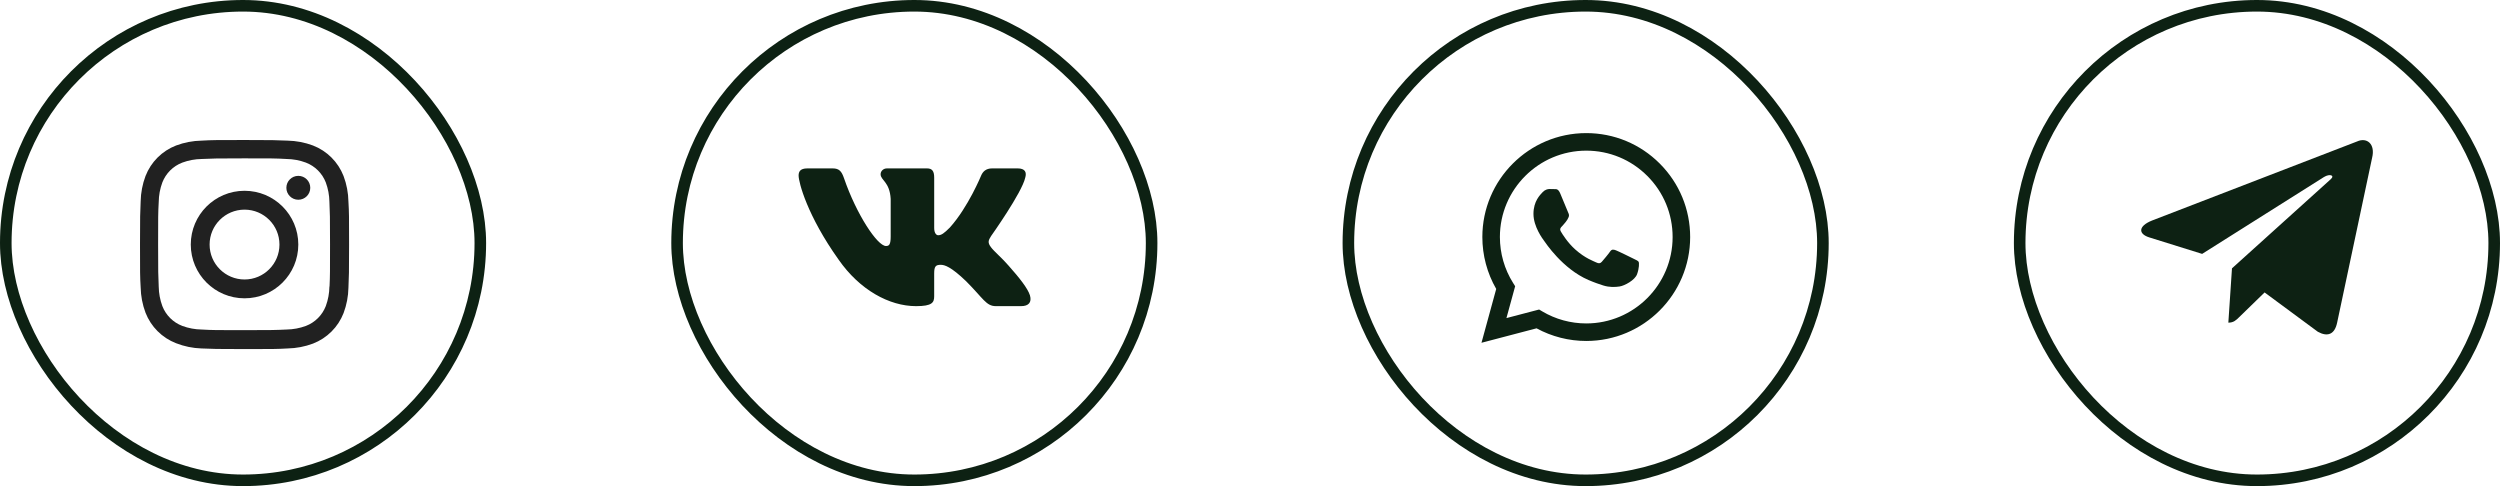 <?xml version="1.0" encoding="UTF-8"?> <svg xmlns="http://www.w3.org/2000/svg" width="216" height="42" viewBox="0 0 216 42" fill="none"><rect x="0.5" y="0.5" width="41" height="41" rx="20.5" stroke="#0D2113"></rect><path d="M21.129 16.484C18.562 16.484 16.483 18.564 16.483 21.128C16.483 23.695 18.562 25.774 21.129 25.774C23.693 25.774 25.774 23.695 25.774 21.128C25.774 18.564 23.693 16.484 21.129 16.484ZM21.129 24.147C19.462 24.147 18.11 22.795 18.11 21.13C18.11 19.463 19.462 18.113 21.129 18.113C22.796 18.113 24.145 19.463 24.145 21.13C24.145 22.795 22.796 24.147 21.129 24.147Z" fill="#212121"></path><path d="M25.774 17.258C26.345 17.258 26.807 16.796 26.807 16.226C26.807 15.656 26.345 15.194 25.774 15.194C25.204 15.194 24.742 15.656 24.742 16.226C24.742 16.796 25.204 17.258 25.774 17.258Z" fill="#212121"></path><path d="M29.683 15.208C29.212 13.997 28.254 13.039 27.041 12.571C26.34 12.308 25.599 12.167 24.849 12.151C23.883 12.109 23.577 12.097 21.127 12.097C18.677 12.097 18.363 12.097 17.405 12.151C16.657 12.166 15.916 12.307 15.214 12.571C14.001 13.039 13.043 13.997 12.573 15.208C12.309 15.909 12.168 16.648 12.153 17.397C12.11 18.361 12.097 18.666 12.097 21.113C12.097 23.559 12.097 23.87 12.153 24.829C12.168 25.578 12.309 26.317 12.573 27.019C13.044 28.229 14.002 29.187 15.215 29.655C15.914 29.928 16.655 30.082 17.407 30.106C18.373 30.148 18.679 30.161 21.129 30.161C23.579 30.161 23.893 30.161 24.851 30.106C25.6 30.091 26.341 29.949 27.043 29.686C28.256 29.217 29.214 28.26 29.685 27.049C29.948 26.348 30.09 25.609 30.105 24.86C30.148 23.896 30.161 23.591 30.161 21.144C30.161 18.697 30.161 18.387 30.105 17.428C30.092 16.669 29.951 15.917 29.683 15.208ZM28.461 24.755C28.454 25.332 28.349 25.904 28.149 26.445C27.843 27.234 27.22 27.857 26.431 28.159C25.895 28.358 25.329 28.462 24.756 28.471C23.803 28.515 23.535 28.526 21.091 28.526C18.645 28.526 18.395 28.526 17.424 28.471C16.854 28.463 16.286 28.358 15.75 28.159C14.959 27.858 14.332 27.235 14.026 26.445C13.829 25.91 13.723 25.345 13.714 24.774C13.671 23.822 13.661 23.554 13.661 21.114C13.661 18.673 13.661 18.424 13.714 17.453C13.721 16.876 13.825 16.305 14.026 15.764C14.332 14.973 14.959 14.351 15.75 14.049C16.286 13.85 16.854 13.745 17.424 13.737C18.378 13.694 18.646 13.682 21.091 13.682C23.535 13.682 23.786 13.682 24.756 13.737C25.329 13.744 25.895 13.849 26.431 14.049C27.22 14.352 27.843 14.975 28.149 15.764C28.346 16.298 28.452 16.864 28.461 17.435C28.504 18.388 28.515 18.655 28.515 21.096C28.515 23.536 28.515 23.798 28.472 24.756H28.461V24.755Z" fill="#212121"></path><rect x="58.5" y="0.5" width="41" height="41" rx="20.5" stroke="#0D2113"></rect><path d="M88.579 15.355C88.719 14.89 88.579 14.549 87.917 14.549H85.724C85.166 14.549 84.911 14.844 84.771 15.168C84.771 15.168 83.656 17.887 82.076 19.65C81.566 20.163 81.333 20.325 81.055 20.325C80.916 20.325 80.714 20.163 80.714 19.698V15.355C80.714 14.797 80.553 14.549 80.088 14.549H76.642C76.294 14.549 76.084 14.807 76.084 15.053C76.084 15.581 76.874 15.703 76.955 17.191V20.419C76.955 21.126 76.828 21.255 76.548 21.255C75.805 21.255 73.997 18.526 72.924 15.402C72.715 14.795 72.504 14.55 71.944 14.55H69.752C69.125 14.55 69 14.845 69 15.169C69 15.751 69.743 18.631 72.461 22.44C74.273 25.041 76.824 26.451 79.148 26.451C80.541 26.451 80.713 26.138 80.713 25.598V23.632C80.713 23.006 80.846 22.88 81.287 22.88C81.611 22.88 82.169 23.044 83.47 24.297C84.956 25.783 85.202 26.45 86.037 26.45H88.229C88.855 26.45 89.168 26.137 88.988 25.519C88.791 24.904 88.081 24.009 87.139 22.95C86.627 22.346 85.862 21.696 85.629 21.371C85.304 20.952 85.398 20.767 85.629 20.395C85.63 20.396 88.301 16.634 88.579 15.355Z" fill="#0D2113"></path><rect x="116.5" y="0.5" width="41" height="41" rx="20.5" stroke="#0D2113"></rect><path fill-rule="evenodd" clip-rule="evenodd" d="M143.403 14.133C141.708 12.436 139.454 11.501 137.053 11.5C132.105 11.5 128.077 15.527 128.075 20.477C128.075 22.059 128.488 23.603 129.273 24.965L128 29.616L132.759 28.367C134.071 29.082 135.547 29.459 137.049 29.46H137.053C142 29.46 146.028 25.433 146.03 20.483C146.03 18.085 145.098 15.83 143.403 14.133ZM137.053 27.945H137.05C135.711 27.944 134.398 27.585 133.252 26.904L132.98 26.742L130.156 27.483L130.909 24.73L130.732 24.448C129.985 23.26 129.591 21.887 129.591 20.477C129.593 16.363 132.94 13.016 137.056 13.016C139.049 13.017 140.922 13.794 142.331 15.204C143.739 16.615 144.515 18.489 144.514 20.483C144.512 24.597 141.165 27.945 137.053 27.945ZM141.146 22.356C140.921 22.243 139.819 21.701 139.613 21.626C139.408 21.551 139.259 21.514 139.109 21.738C138.959 21.962 138.529 22.467 138.398 22.617C138.267 22.767 138.136 22.785 137.912 22.673C137.688 22.561 136.965 22.324 136.108 21.56C135.441 20.965 134.991 20.231 134.86 20.006C134.729 19.781 134.846 19.66 134.959 19.548C135.06 19.448 135.183 19.286 135.295 19.155C135.407 19.024 135.444 18.931 135.519 18.781C135.594 18.631 135.557 18.5 135.5 18.388C135.444 18.275 134.995 17.171 134.808 16.722C134.627 16.287 134.442 16.345 134.304 16.339C134.174 16.333 134.024 16.331 133.875 16.331C133.725 16.331 133.482 16.387 133.276 16.611C133.07 16.836 132.491 17.378 132.491 18.482C132.491 19.586 133.295 20.653 133.407 20.803C133.519 20.953 134.989 23.218 137.239 24.19C137.775 24.421 138.193 24.559 138.518 24.663C139.055 24.834 139.544 24.809 139.931 24.752C140.362 24.688 141.258 24.21 141.445 23.686C141.632 23.162 141.632 22.713 141.576 22.619C141.52 22.525 141.369 22.468 141.146 22.356Z" fill="#0D2113"></path><rect x="174.5" y="0.5" width="41" height="41" rx="20.5" stroke="#0D2113"></rect><path d="M203.665 12.217L185.935 19.054C184.725 19.54 184.732 20.215 185.713 20.516L190.265 21.936L200.797 15.291C201.295 14.988 201.75 15.151 201.376 15.483L192.843 23.184H192.841L192.843 23.185L192.529 27.877C192.989 27.877 193.192 27.666 193.45 27.417L195.661 25.267L200.26 28.664C201.108 29.131 201.717 28.891 201.928 27.879L204.947 13.651C205.256 12.412 204.474 11.851 203.665 12.217Z" fill="#0D2113"></path></svg> 